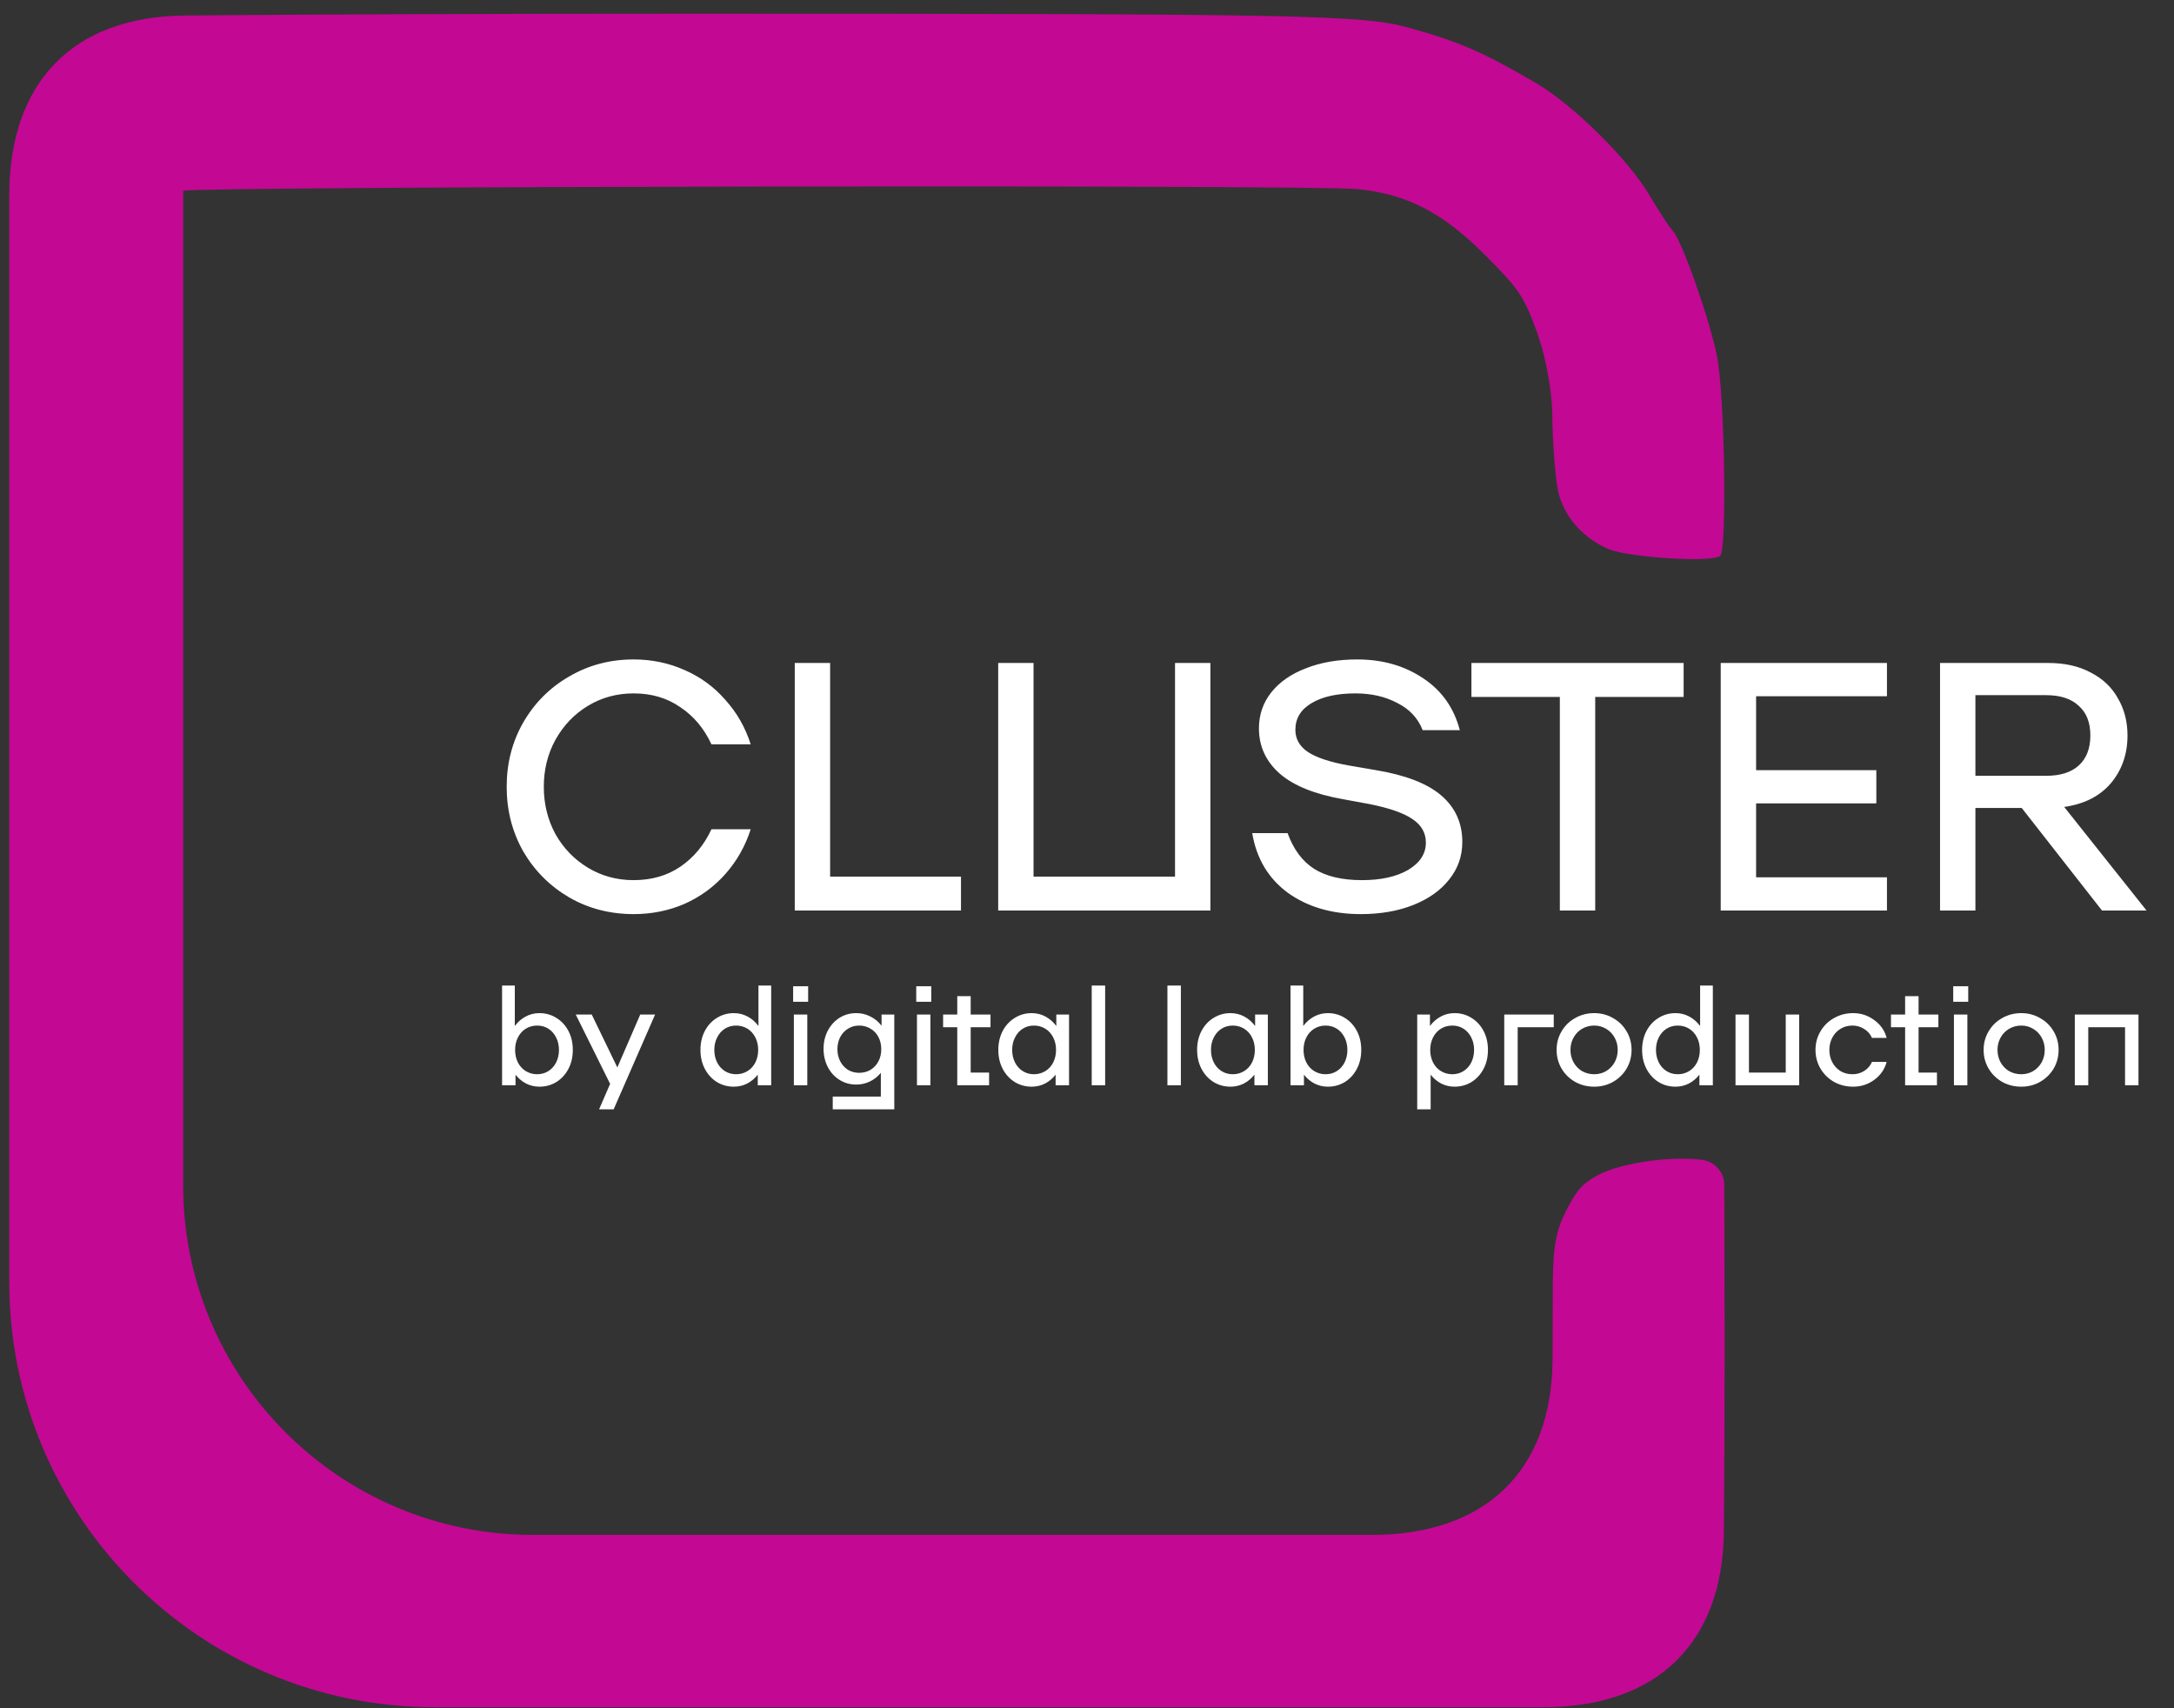 <?xml version="1.0" encoding="UTF-8"?> <svg xmlns="http://www.w3.org/2000/svg" width="112" height="88" viewBox="0 0 112 88" fill="none"><rect x="0" y="0" width="112" height="88" fill="#333333" stroke="none"/><path d="M26.103 40.53C26.103 39.316 26.388 38.21 26.959 37.214C27.542 36.206 28.332 35.416 29.328 34.846C30.324 34.262 31.429 33.971 32.644 33.971C33.579 33.971 34.454 34.153 35.268 34.517C36.082 34.87 36.78 35.38 37.363 36.048C37.958 36.704 38.396 37.469 38.675 38.344H36.653C36.276 37.53 35.742 36.892 35.049 36.431C34.369 35.957 33.567 35.72 32.644 35.72C31.782 35.72 30.998 35.933 30.294 36.358C29.589 36.783 29.03 37.366 28.617 38.107C28.216 38.836 28.016 39.644 28.016 40.53C28.016 41.417 28.216 42.231 28.617 42.972C29.03 43.701 29.589 44.278 30.294 44.703C30.998 45.128 31.782 45.34 32.644 45.34C33.567 45.34 34.369 45.11 35.049 44.648C35.742 44.174 36.276 43.531 36.653 42.717H38.675C38.396 43.591 37.958 44.363 37.363 45.031C36.78 45.687 36.082 46.197 35.268 46.561C34.454 46.913 33.579 47.09 32.644 47.09C31.429 47.09 30.324 46.804 29.328 46.233C28.332 45.65 27.542 44.861 26.959 43.865C26.388 42.856 26.103 41.745 26.103 40.53ZM42.766 34.153V45.158H49.508V46.907H40.944V34.153H42.766ZM60.535 45.158V34.153H62.357V46.907H51.425V34.153H53.246V45.158H60.535ZM70.106 47.09C68.624 47.09 67.372 46.725 66.352 45.996C65.344 45.255 64.73 44.229 64.512 42.917H66.334C66.638 43.755 67.093 44.369 67.7 44.757C68.32 45.146 69.14 45.34 70.16 45.34C71.144 45.34 71.94 45.164 72.547 44.812C73.154 44.448 73.458 43.98 73.458 43.409C73.458 42.911 73.233 42.51 72.784 42.207C72.335 41.891 71.594 41.63 70.561 41.423L69.176 41.168C67.731 40.913 66.65 40.476 65.933 39.856C65.216 39.224 64.858 38.447 64.858 37.524C64.858 36.819 65.071 36.2 65.496 35.665C65.921 35.131 66.516 34.718 67.281 34.426C68.047 34.123 68.927 33.971 69.923 33.971C71.223 33.971 72.353 34.293 73.312 34.937C74.272 35.568 74.904 36.461 75.207 37.615H73.294C73.051 36.995 72.614 36.528 71.982 36.212C71.363 35.884 70.646 35.72 69.832 35.72C68.873 35.72 68.113 35.89 67.555 36.23C67.008 36.558 66.735 37.014 66.735 37.597C66.735 38.071 66.953 38.453 67.391 38.745C67.84 39.036 68.545 39.267 69.504 39.437L70.889 39.674C72.419 39.929 73.543 40.366 74.26 40.986C74.977 41.605 75.335 42.401 75.335 43.373C75.335 44.102 75.11 44.745 74.661 45.304C74.223 45.863 73.61 46.3 72.82 46.616C72.031 46.932 71.126 47.09 70.106 47.09ZM86.737 34.153V35.902H82.182V46.907H80.36V35.902H75.805V34.153H86.737ZM97.212 34.153V35.866H90.471V39.674H96.665V41.387H90.471V45.195H97.212V46.907H88.648V34.153H97.212ZM108.292 46.907L104.156 41.623H101.769V46.907H99.947V34.153H105.523C106.373 34.153 107.102 34.317 107.709 34.645C108.329 34.961 108.796 35.404 109.112 35.975C109.44 36.534 109.604 37.172 109.604 37.888C109.604 38.848 109.319 39.668 108.748 40.348C108.177 41.016 107.375 41.423 106.343 41.569L110.588 46.907H108.292ZM101.769 35.811V39.965H105.413C106.142 39.965 106.701 39.789 107.09 39.437C107.491 39.073 107.691 38.556 107.691 37.888C107.691 37.22 107.491 36.71 107.09 36.358C106.701 35.993 106.142 35.811 105.413 35.811H101.769ZM27.79 52.191C28.111 52.191 28.402 52.273 28.665 52.438C28.927 52.599 29.134 52.822 29.284 53.109C29.435 53.395 29.51 53.721 29.51 54.085C29.51 54.45 29.435 54.775 29.284 55.062C29.134 55.349 28.927 55.575 28.665 55.74C28.402 55.9 28.111 55.98 27.79 55.98C27.547 55.98 27.319 55.927 27.105 55.82C26.891 55.708 26.709 55.555 26.558 55.361V55.907H25.866V50.769H26.522V52.854C26.677 52.645 26.864 52.482 27.083 52.365C27.302 52.249 27.537 52.191 27.79 52.191ZM27.674 55.339C27.887 55.339 28.079 55.285 28.249 55.179C28.419 55.072 28.553 54.924 28.65 54.734C28.747 54.54 28.796 54.324 28.796 54.085C28.796 53.847 28.747 53.633 28.65 53.444C28.553 53.25 28.419 53.099 28.249 52.992C28.079 52.885 27.887 52.832 27.674 52.832C27.46 52.832 27.265 52.885 27.09 52.992C26.916 53.099 26.779 53.25 26.682 53.444C26.585 53.633 26.537 53.847 26.537 54.085C26.537 54.324 26.585 54.54 26.682 54.734C26.779 54.924 26.916 55.072 27.09 55.179C27.265 55.285 27.46 55.339 27.674 55.339ZM31.804 54.989L32.984 52.263H33.75L31.614 57.147H30.864L31.432 55.835L29.661 52.263H30.485L31.804 54.989ZM39.074 50.769H39.73V55.907H39.038V55.361C38.887 55.555 38.705 55.708 38.491 55.82C38.277 55.927 38.049 55.98 37.806 55.98C37.485 55.98 37.194 55.9 36.931 55.74C36.669 55.575 36.463 55.349 36.312 55.062C36.161 54.775 36.086 54.45 36.086 54.085C36.086 53.721 36.161 53.395 36.312 53.109C36.463 52.822 36.669 52.599 36.931 52.438C37.194 52.273 37.485 52.191 37.806 52.191C38.059 52.191 38.294 52.249 38.513 52.365C38.732 52.482 38.919 52.645 39.074 52.854V50.769ZM37.923 55.339C38.136 55.339 38.331 55.285 38.506 55.179C38.681 55.072 38.817 54.924 38.914 54.734C39.011 54.54 39.06 54.324 39.06 54.085C39.06 53.847 39.011 53.633 38.914 53.444C38.817 53.25 38.681 53.099 38.506 52.992C38.331 52.885 38.136 52.832 37.923 52.832C37.709 52.832 37.517 52.885 37.347 52.992C37.177 53.099 37.043 53.25 36.946 53.444C36.849 53.633 36.8 53.847 36.8 54.085C36.8 54.324 36.849 54.54 36.946 54.734C37.043 54.924 37.177 55.072 37.347 55.179C37.517 55.285 37.709 55.339 37.923 55.339ZM40.898 55.907V52.263H41.59V55.907H40.898ZM40.861 51.607V50.806H41.634V51.607H40.861ZM45.416 52.263H46.072V57.147H42.901V56.49H45.379V55.266C45.224 55.456 45.037 55.604 44.818 55.711C44.599 55.818 44.364 55.871 44.111 55.871C43.795 55.871 43.509 55.791 43.251 55.63C42.994 55.47 42.792 55.249 42.646 54.967C42.501 54.685 42.428 54.372 42.428 54.027C42.428 53.687 42.501 53.376 42.646 53.094C42.797 52.812 42.998 52.591 43.251 52.431C43.509 52.271 43.795 52.191 44.111 52.191C44.374 52.191 44.617 52.249 44.84 52.365C45.068 52.477 45.26 52.635 45.416 52.839V52.263ZM44.264 55.266C44.478 55.266 44.672 55.215 44.847 55.113C45.022 55.006 45.158 54.86 45.255 54.676C45.353 54.491 45.401 54.282 45.401 54.049C45.401 53.816 45.353 53.607 45.255 53.422C45.158 53.238 45.022 53.094 44.847 52.992C44.672 52.885 44.478 52.832 44.264 52.832C44.05 52.832 43.859 52.885 43.688 52.992C43.518 53.094 43.385 53.238 43.288 53.422C43.191 53.607 43.142 53.816 43.142 54.049C43.142 54.282 43.191 54.491 43.288 54.676C43.385 54.86 43.518 55.006 43.688 55.113C43.859 55.215 44.05 55.266 44.264 55.266ZM47.24 55.907V52.263H47.932V55.907H47.24ZM47.203 51.607V50.806H47.976V51.607H47.203ZM51.029 52.263V52.919H50.008V55.252H50.956V55.907H49.316V52.919H48.587V52.263H49.316V51.316H50.008V52.263H51.029ZM54.419 52.263H55.075V55.907H54.383V55.361C54.232 55.555 54.05 55.708 53.836 55.82C53.623 55.927 53.394 55.98 53.151 55.98C52.831 55.98 52.539 55.9 52.277 55.74C52.014 55.575 51.808 55.349 51.657 55.062C51.507 54.775 51.431 54.45 51.431 54.085C51.431 53.721 51.507 53.395 51.657 53.109C51.808 52.822 52.014 52.599 52.277 52.438C52.539 52.273 52.831 52.191 53.151 52.191C53.404 52.191 53.639 52.249 53.858 52.365C54.077 52.482 54.264 52.645 54.419 52.854V52.263ZM53.268 55.339C53.482 55.339 53.676 55.285 53.851 55.179C54.026 55.072 54.162 54.924 54.259 54.734C54.356 54.54 54.405 54.324 54.405 54.085C54.405 53.847 54.356 53.633 54.259 53.444C54.162 53.25 54.026 53.099 53.851 52.992C53.676 52.885 53.482 52.832 53.268 52.832C53.054 52.832 52.862 52.885 52.692 52.992C52.522 53.099 52.388 53.25 52.291 53.444C52.194 53.633 52.145 53.847 52.145 54.085C52.145 54.324 52.194 54.54 52.291 54.734C52.388 54.924 52.522 55.072 52.692 55.179C52.862 55.285 53.054 55.339 53.268 55.339ZM56.243 55.907V50.769H56.935V55.907H56.243ZM60.143 55.907V50.769H60.836V55.907H60.143ZM64.661 52.263H65.317V55.907H64.625V55.361C64.474 55.555 64.292 55.708 64.078 55.82C63.864 55.927 63.636 55.98 63.393 55.98C63.072 55.98 62.781 55.9 62.519 55.74C62.256 55.575 62.05 55.349 61.899 55.062C61.748 54.775 61.673 54.45 61.673 54.085C61.673 53.721 61.748 53.395 61.899 53.109C62.05 52.822 62.256 52.599 62.519 52.438C62.781 52.273 63.072 52.191 63.393 52.191C63.646 52.191 63.881 52.249 64.1 52.365C64.319 52.482 64.506 52.645 64.661 52.854V52.263ZM63.51 55.339C63.724 55.339 63.918 55.285 64.093 55.179C64.268 55.072 64.404 54.924 64.501 54.734C64.598 54.54 64.647 54.324 64.647 54.085C64.647 53.847 64.598 53.633 64.501 53.444C64.404 53.25 64.268 53.099 64.093 52.992C63.918 52.885 63.724 52.832 63.51 52.832C63.296 52.832 63.104 52.885 62.934 52.992C62.764 53.099 62.63 53.25 62.533 53.444C62.436 53.633 62.387 53.847 62.387 54.085C62.387 54.324 62.436 54.54 62.533 54.734C62.63 54.924 62.764 55.072 62.934 55.179C63.104 55.285 63.296 55.339 63.51 55.339ZM68.409 52.191C68.73 52.191 69.021 52.273 69.284 52.438C69.546 52.599 69.753 52.822 69.903 53.109C70.054 53.395 70.129 53.721 70.129 54.085C70.129 54.45 70.054 54.775 69.903 55.062C69.753 55.349 69.546 55.575 69.284 55.74C69.021 55.9 68.73 55.98 68.409 55.98C68.166 55.98 67.938 55.927 67.724 55.82C67.51 55.708 67.328 55.555 67.177 55.361V55.907H66.485V50.769H67.141V52.854C67.296 52.645 67.484 52.482 67.702 52.365C67.921 52.249 68.156 52.191 68.409 52.191ZM68.293 55.339C68.506 55.339 68.698 55.285 68.868 55.179C69.038 55.072 69.172 54.924 69.269 54.734C69.366 54.54 69.415 54.324 69.415 54.085C69.415 53.847 69.366 53.633 69.269 53.444C69.172 53.25 69.038 53.099 68.868 52.992C68.698 52.885 68.506 52.832 68.293 52.832C68.079 52.832 67.884 52.885 67.709 52.992C67.534 53.099 67.398 53.25 67.301 53.444C67.204 53.633 67.156 53.847 67.156 54.085C67.156 54.324 67.204 54.54 67.301 54.734C67.398 54.924 67.534 55.072 67.709 55.179C67.884 55.285 68.079 55.339 68.293 55.339ZM74.936 52.191C75.256 52.191 75.548 52.273 75.81 52.438C76.073 52.599 76.279 52.822 76.43 53.109C76.581 53.395 76.656 53.721 76.656 54.085C76.656 54.45 76.581 54.775 76.43 55.062C76.279 55.349 76.073 55.575 75.81 55.74C75.548 55.9 75.256 55.98 74.936 55.98C74.693 55.98 74.465 55.927 74.251 55.82C74.037 55.708 73.855 55.555 73.704 55.361V57.147H73.012V52.263H73.668V52.854C73.823 52.645 74.01 52.482 74.229 52.365C74.447 52.249 74.683 52.191 74.936 52.191ZM74.819 55.339C75.033 55.339 75.225 55.285 75.395 55.179C75.565 55.072 75.699 54.924 75.796 54.734C75.893 54.54 75.942 54.324 75.942 54.085C75.942 53.847 75.893 53.633 75.796 53.444C75.699 53.25 75.565 53.099 75.395 52.992C75.225 52.885 75.033 52.832 74.819 52.832C74.605 52.832 74.411 52.885 74.236 52.992C74.061 53.099 73.925 53.25 73.828 53.444C73.731 53.633 73.682 53.847 73.682 54.085C73.682 54.324 73.731 54.54 73.828 54.734C73.925 54.924 74.061 55.072 74.236 55.179C74.411 55.285 74.605 55.339 74.819 55.339ZM80.046 52.263V52.919H78.188V55.907H77.496V52.263H80.046ZM82.131 55.98C81.772 55.98 81.444 55.898 81.147 55.733C80.851 55.562 80.618 55.334 80.448 55.047C80.278 54.756 80.193 54.435 80.193 54.085C80.193 53.736 80.278 53.417 80.448 53.131C80.618 52.839 80.851 52.611 81.147 52.446C81.444 52.276 81.772 52.191 82.131 52.191C82.486 52.191 82.809 52.276 83.101 52.446C83.397 52.611 83.63 52.839 83.8 53.131C83.97 53.417 84.055 53.736 84.055 54.085C84.055 54.435 83.97 54.756 83.8 55.047C83.63 55.334 83.397 55.562 83.101 55.733C82.809 55.898 82.486 55.98 82.131 55.98ZM82.131 55.339C82.355 55.339 82.559 55.285 82.743 55.179C82.928 55.067 83.074 54.916 83.181 54.727C83.288 54.532 83.341 54.319 83.341 54.085C83.341 53.852 83.288 53.641 83.181 53.451C83.074 53.257 82.928 53.106 82.743 52.999C82.559 52.888 82.355 52.832 82.131 52.832C81.903 52.832 81.694 52.888 81.504 52.999C81.32 53.106 81.174 53.257 81.067 53.451C80.96 53.641 80.907 53.852 80.907 54.085C80.907 54.319 80.96 54.532 81.067 54.727C81.174 54.916 81.32 55.067 81.504 55.179C81.694 55.285 81.903 55.339 82.131 55.339ZM87.586 50.769H88.242V55.907H87.55V55.361C87.399 55.555 87.217 55.708 87.003 55.82C86.79 55.927 86.561 55.98 86.318 55.98C85.998 55.98 85.706 55.9 85.444 55.74C85.181 55.575 84.975 55.349 84.824 55.062C84.674 54.775 84.598 54.45 84.598 54.085C84.598 53.721 84.674 53.395 84.824 53.109C84.975 52.822 85.181 52.599 85.444 52.438C85.706 52.273 85.998 52.191 86.318 52.191C86.571 52.191 86.807 52.249 87.025 52.365C87.244 52.482 87.431 52.645 87.586 52.854V50.769ZM86.435 55.339C86.649 55.339 86.843 55.285 87.018 55.179C87.193 55.072 87.329 54.924 87.426 54.734C87.523 54.54 87.572 54.324 87.572 54.085C87.572 53.847 87.523 53.633 87.426 53.444C87.329 53.25 87.193 53.099 87.018 52.992C86.843 52.885 86.649 52.832 86.435 52.832C86.221 52.832 86.029 52.885 85.859 52.992C85.689 53.099 85.555 53.25 85.458 53.444C85.361 53.633 85.312 53.847 85.312 54.085C85.312 54.324 85.361 54.54 85.458 54.734C85.555 54.924 85.689 55.072 85.859 55.179C86.029 55.285 86.221 55.339 86.435 55.339ZM91.998 55.252V52.263H92.69V55.907H89.41V52.263H90.103V55.252H91.998ZM93.531 54.085C93.531 53.736 93.616 53.417 93.786 53.131C93.956 52.839 94.189 52.611 94.485 52.446C94.782 52.276 95.11 52.191 95.469 52.191C95.873 52.191 96.234 52.309 96.555 52.548C96.881 52.781 97.094 53.087 97.197 53.466H96.439C96.356 53.272 96.222 53.118 96.038 53.007C95.858 52.89 95.656 52.832 95.433 52.832C95.204 52.832 95 52.888 94.821 52.999C94.641 53.106 94.5 53.257 94.398 53.451C94.296 53.641 94.245 53.852 94.245 54.085C94.245 54.319 94.296 54.532 94.398 54.727C94.5 54.916 94.641 55.067 94.821 55.179C95 55.285 95.204 55.339 95.433 55.339C95.656 55.339 95.858 55.283 96.038 55.171C96.222 55.055 96.356 54.899 96.439 54.705H97.197C97.094 55.084 96.881 55.392 96.555 55.63C96.234 55.864 95.873 55.98 95.469 55.98C95.11 55.98 94.782 55.898 94.485 55.733C94.189 55.562 93.956 55.334 93.786 55.047C93.616 54.756 93.531 54.435 93.531 54.085ZM99.861 52.263V52.919H98.841V55.252H99.788V55.907H98.148V52.919H97.419V52.263H98.148V51.316H98.841V52.263H99.861ZM100.663 55.907V52.263H101.355V55.907H100.663ZM100.626 51.607V50.806H101.399V51.607H100.626ZM104.131 55.98C103.772 55.98 103.444 55.898 103.147 55.733C102.851 55.562 102.618 55.334 102.448 55.047C102.277 54.756 102.192 54.435 102.192 54.085C102.192 53.736 102.277 53.417 102.448 53.131C102.618 52.839 102.851 52.611 103.147 52.446C103.444 52.276 103.772 52.191 104.131 52.191C104.486 52.191 104.809 52.276 105.1 52.446C105.397 52.611 105.63 52.839 105.8 53.131C105.97 53.417 106.055 53.736 106.055 54.085C106.055 54.435 105.97 54.756 105.8 55.047C105.63 55.334 105.397 55.562 105.1 55.733C104.809 55.898 104.486 55.98 104.131 55.98ZM104.131 55.339C104.355 55.339 104.559 55.285 104.743 55.179C104.928 55.067 105.074 54.916 105.181 54.727C105.287 54.532 105.341 54.319 105.341 54.085C105.341 53.852 105.287 53.641 105.181 53.451C105.074 53.257 104.928 53.106 104.743 52.999C104.559 52.888 104.355 52.832 104.131 52.832C103.903 52.832 103.694 52.888 103.504 52.999C103.32 53.106 103.174 53.257 103.067 53.451C102.96 53.641 102.907 53.852 102.907 54.085C102.907 54.319 102.96 54.532 103.067 54.727C103.174 54.916 103.32 55.067 103.504 55.179C103.694 55.285 103.903 55.339 104.131 55.339ZM110.17 52.263V55.907H109.478V52.919H107.583V55.907H106.89V52.263H110.17Z" fill="white"></path><path d="M72.642 1.446C75.155 2.147 76.37 2.662 79.151 4.289C81.045 5.401 83.929 8.243 85 10.097C85.494 10.92 86.009 11.723 86.174 11.888C86.647 12.362 88.109 16.543 88.46 18.376C88.851 20.332 88.975 28.276 88.624 28.626C88.254 28.997 83.99 28.729 82.899 28.297C81.622 27.761 80.675 26.732 80.325 25.516C80.139 24.96 79.974 22.643 79.974 21.407C79.974 20.7 79.81 18.911 79.192 17.14C78.512 15.266 78.265 14.895 76.494 13.124C74.331 10.961 72.519 10.014 69.986 9.746C67.885 9.499 9.786 9.602 9.436 9.829L9.436 61.05C9.436 71.002 17.503 79.07 27.456 79.07H70.674C76.484 79.07 79.954 75.816 79.986 70.006C79.992 68.942 79.995 67.823 79.995 66.672C79.995 64.514 80.077 63.566 80.675 62.392C81.21 61.321 81.54 60.951 82.322 60.539C83.496 59.9 86.132 59.529 87.718 59.756C88.358 59.851 88.831 60.399 88.833 61.045L88.851 69.184C88.851 72.717 88.836 76.04 88.811 78.88C88.758 84.69 85.319 87.947 79.509 87.947L22.384 87.947C10.285 87.947 0.477 78.139 0.477 66.04L0.477 10.068C0.477 4.258 3.732 0.852 9.542 0.799C15.963 0.741 25.226 0.705 35.447 0.705C67.329 0.705 70.274 0.767 72.642 1.446Z" fill="#C30894"></path></svg> 